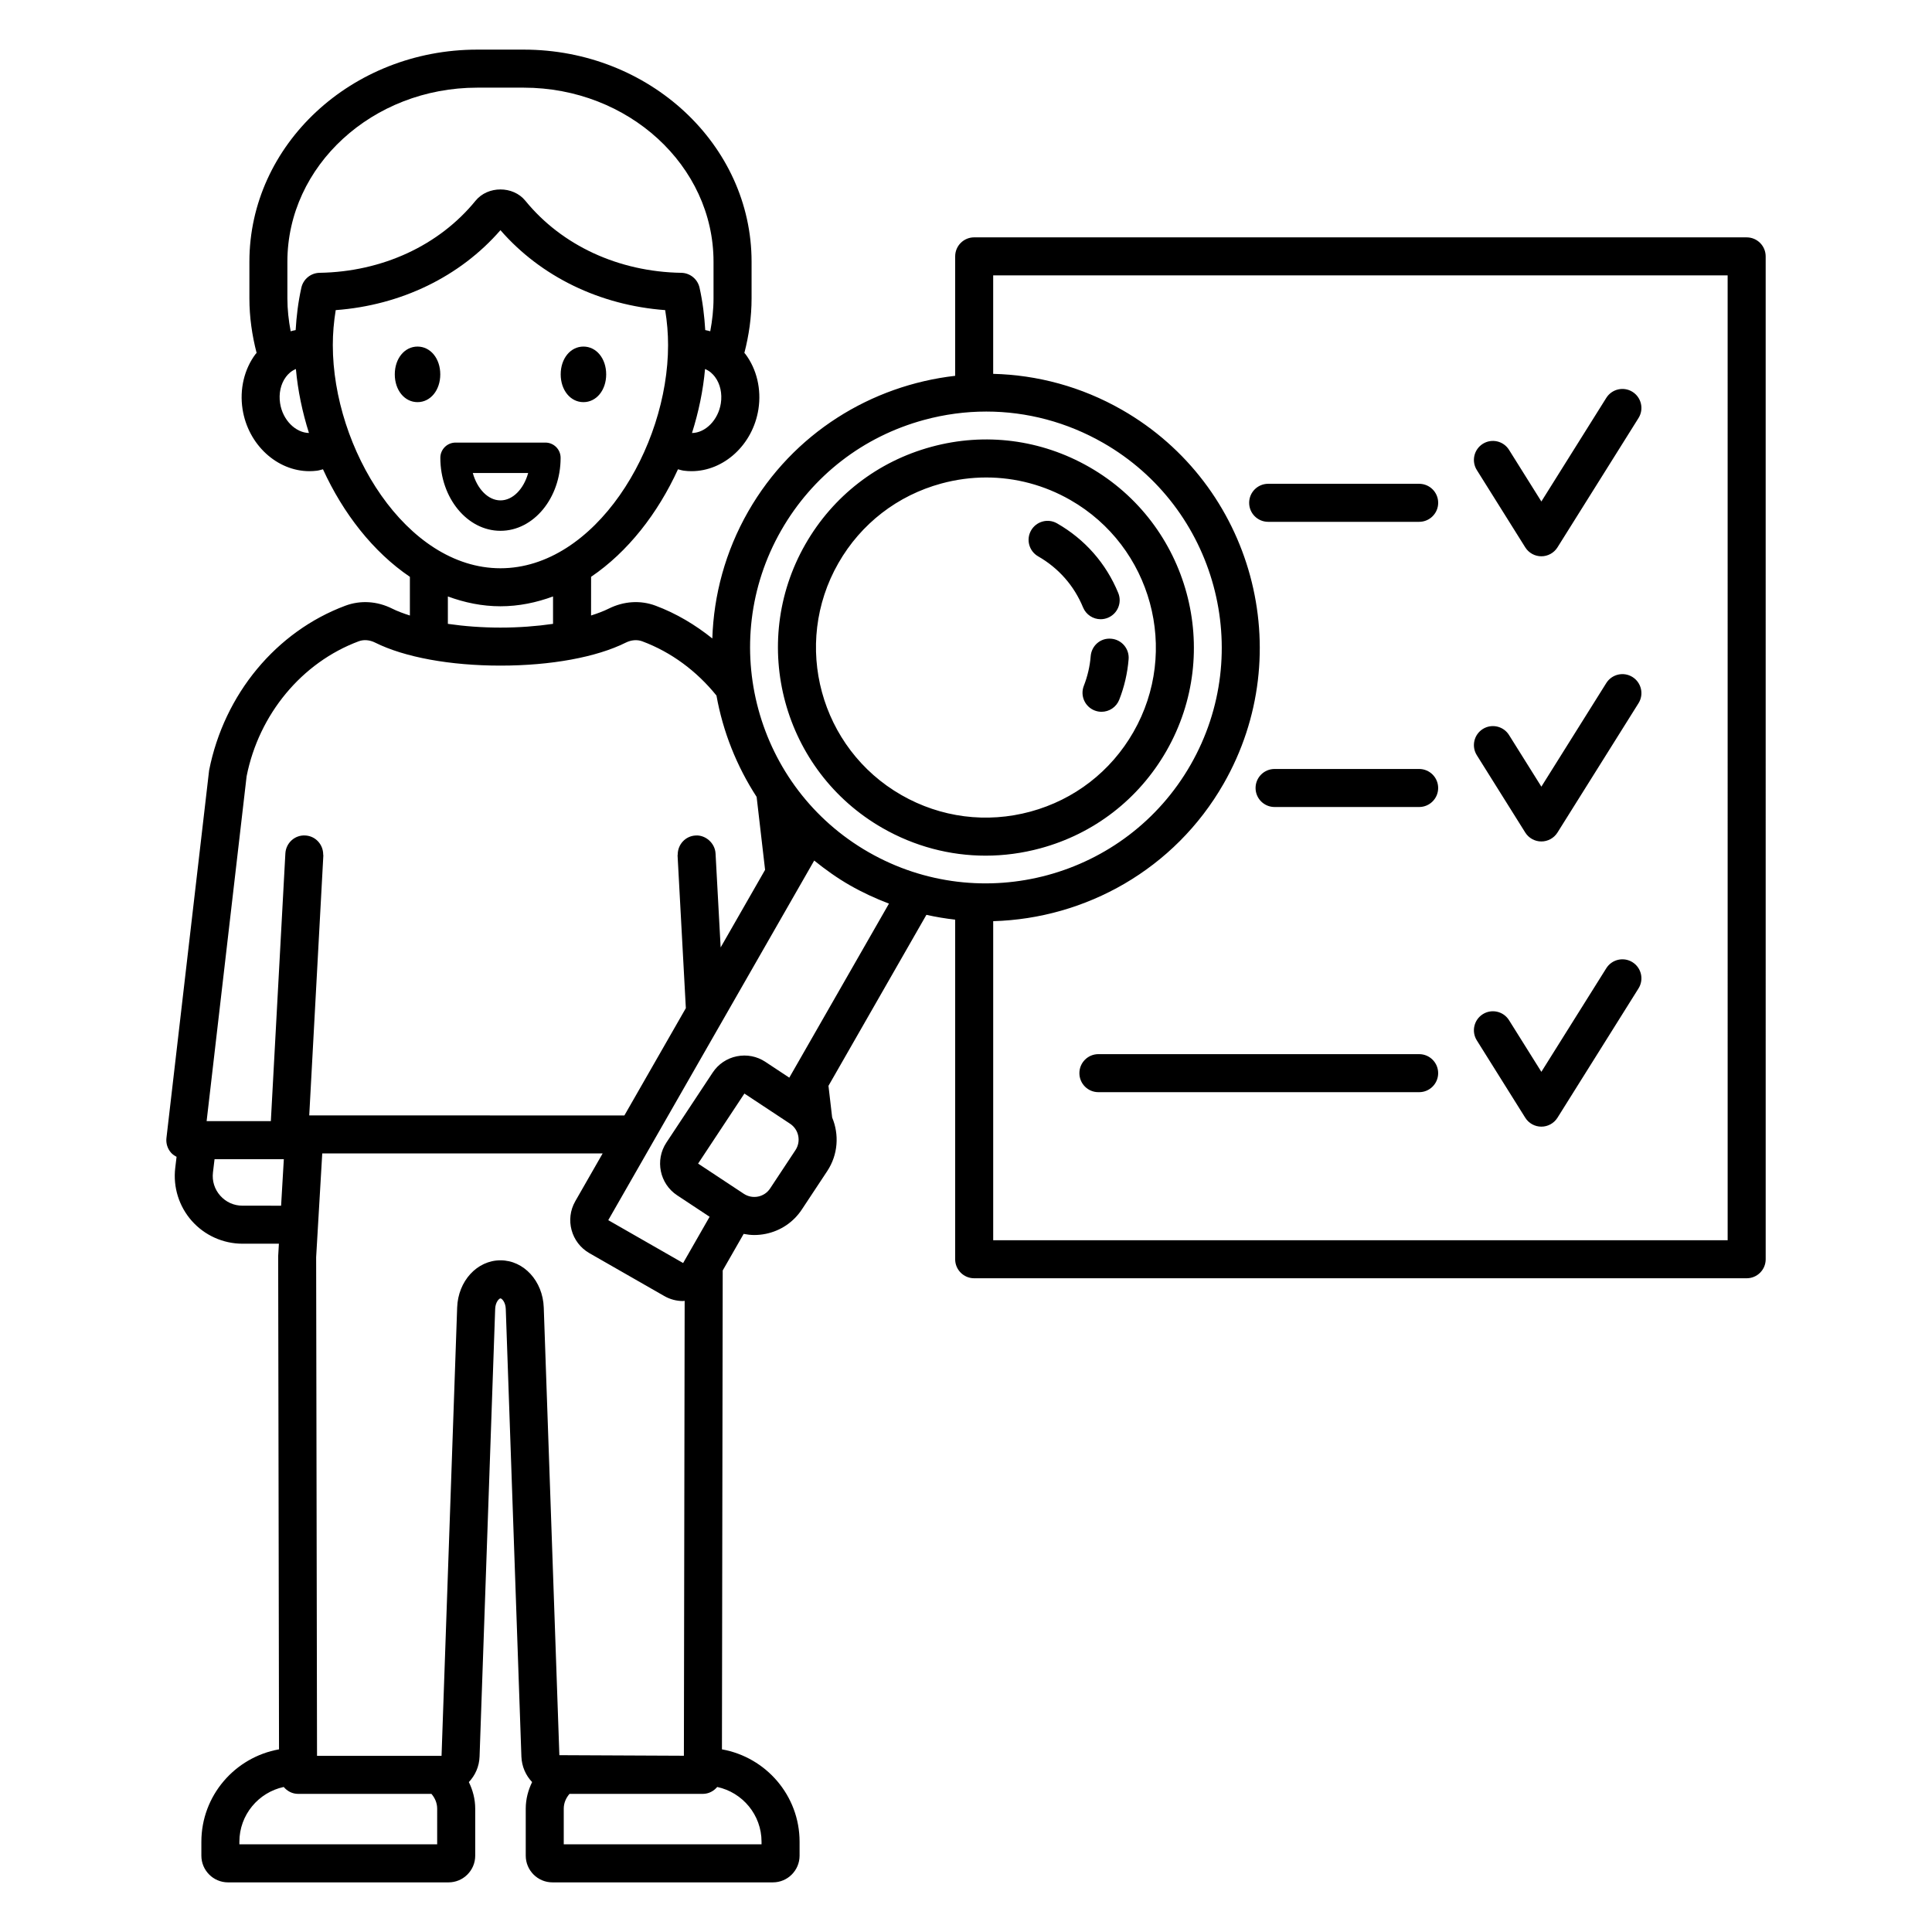 <?xml version="1.0" encoding="UTF-8"?>
<!-- Uploaded to: SVG Repo, www.svgrepo.com, Generator: SVG Repo Mixer Tools -->
<svg fill="#000000" width="800px" height="800px" version="1.1" viewBox="144 144 512 512" xmlns="http://www.w3.org/2000/svg">
 <path d="m606.89 206.9h-204.72c-2.785 0-5.039 2.254-5.039 5.039v31.656c-22.176 2.539-42.918 15.133-54.84 35.941-6.09 10.641-9.152 22.188-9.516 33.664-4.535-3.629-9.555-6.641-15.047-8.688-4-1.492-8.402-1.211-12.395 0.773-1.344 0.672-2.945 1.273-4.695 1.828l0.008-10.25c9.738-6.598 17.688-16.812 23.027-28.496 0.523 0.125 1.031 0.301 1.574 0.371 0.676 0.09 1.352 0.129 2.023 0.129 8.531 0 16.25-6.981 17.723-16.441 0.816-5.269-0.441-10.594-3.457-14.605-0.082-0.109-0.184-0.188-0.27-0.293 1.203-4.652 1.91-9.48 1.91-14.469v-9.703c0-30.992-27.09-56.207-60.391-56.207h-12.301c-33.297 0-60.391 25.215-60.391 56.207v9.703c0 4.988 0.707 9.816 1.91 14.465-0.086 0.105-0.191 0.188-0.273 0.297-3.012 4.012-4.269 9.336-3.453 14.605 1.473 9.465 9.191 16.441 17.723 16.441 0.668 0 1.344-0.043 2.023-0.129 0.539-0.07 1.047-0.246 1.57-0.371 5.34 11.684 13.289 21.898 23.031 28.5v10.25c-1.746-0.555-3.352-1.156-4.695-1.828-3.996-1.996-8.395-2.262-12.402-0.773-18.297 6.828-32.109 23.398-36.113 43.645l-11.305 97.414c-0.168 1.426 0.285 2.859 1.242 3.93 0.406 0.457 0.914 0.777 1.441 1.059l-0.352 2.941c-0.609 5.094 0.992 10.219 4.398 14.055s8.301 6.035 13.43 6.035h9.641l-0.191 3.301 0.223 130.7c-11.672 2.078-20.578 12.242-20.578 24.5v3.68c0 3.902 3.172 7.074 7.074 7.074h58.426c3.898 0 7.074-3.172 7.074-7.074v-12.457c0-2.539-0.641-4.91-1.688-7.047 1.672-1.762 2.75-4.117 2.84-6.766l4.137-118.63c0.062-1.832 1.066-2.789 1.406-2.789 0.336 0 1.34 0.961 1.402 2.797l4.141 118.62c0.094 2.648 1.168 5.008 2.84 6.766-1.047 2.141-1.688 4.512-1.688 7.047v12.457c0 3.902 3.172 7.074 7.074 7.074h58.426c3.898 0 7.07-3.172 7.07-7.074v-3.68c0-12.258-8.906-22.422-20.574-24.496l0.203-126.91 5.551-9.691c0.922 0.176 1.852 0.297 2.797 0.297 1.012 0 2.035-0.102 3.051-0.309 3.961-0.809 7.367-3.109 9.586-6.477l6.711-10.152c2.887-4.367 3.199-9.699 1.309-14.203l-0.977-8.395 25.953-45.316c2.531 0.562 5.074 0.992 7.625 1.277l-0.004 89.996c0 2.781 2.254 5.039 5.039 5.039h204.72c2.785 0 5.039-2.254 5.039-5.039l-0.004-265.77c0-2.781-2.254-5.039-5.035-5.039zm-271.86 43.984c-0.684 4.418-4.07 7.82-7.644 7.871 1.754-5.559 2.953-11.273 3.457-16.961 1.23 0.496 2.086 1.355 2.629 2.078 1.391 1.852 1.961 4.41 1.559 7.012zm-116.8 0c-0.402-2.602 0.164-5.156 1.555-7.012 0.543-0.727 1.398-1.582 2.633-2.078 0.504 5.684 1.703 11.398 3.457 16.953-3.574-0.078-6.961-3.449-7.644-7.863zm10.469-34.586c-2.328 0.039-4.328 1.668-4.836 3.945-0.859 3.859-1.289 7.559-1.512 11.234-0.453 0.062-0.883 0.211-1.324 0.312-0.527-2.844-0.867-5.746-0.867-8.727v-9.703c0-25.438 22.57-46.129 50.316-46.129h12.301c27.742 0 50.316 20.695 50.316 46.129v9.703c0 2.981-0.336 5.883-0.867 8.727-0.445-0.102-0.875-0.25-1.328-0.312-0.227-3.699-0.66-7.445-1.512-11.238-0.508-2.273-2.504-3.898-4.832-3.938-16.594-0.27-31.66-7.234-41.332-19.105-3.246-3.984-9.941-3.992-13.199 0.004-9.664 11.863-24.727 18.828-41.324 19.098zm3.5 19.16c0-3.051 0.254-6.109 0.77-9.273 17.289-1.285 32.934-8.855 43.656-21.188 10.723 12.332 26.367 19.902 43.656 21.188 0.516 3.148 0.766 6.211 0.766 9.273 0 27.348-19.406 59.137-44.426 59.137-25.016 0-44.422-31.789-44.422-59.137zm58.363 66.609v7.262c-4.352 0.629-9.086 0.992-13.938 0.992-4.848 0-9.582-0.359-13.934-0.992v-7.262c4.422 1.625 9.066 2.602 13.934 2.602 4.871 0 9.516-0.977 13.938-2.602zm-81.207 47.652c3.266-16.449 14.641-30.152 29.691-35.766 1.352-0.508 2.914-0.383 4.383 0.352 7.758 3.871 19.855 6.09 33.199 6.09s25.449-2.219 33.203-6.09c1.473-0.73 3.027-0.852 4.379-0.348 7.734 2.883 14.469 7.938 19.66 14.371 1.707 9.531 5.328 18.668 10.645 26.859l2.242 19.328-11.777 20.562-1.352-24.902c-0.148-2.781-2.707-4.953-5.301-4.758-2.684 0.145-4.715 2.375-4.723 5.031 0 0.094-0.047 0.18-0.039 0.273l2.191 40.453-16.285 28.43-83.52-0.004 3.738-68.883c0.004-0.098-0.039-0.18-0.039-0.273-0.004-2.652-2.035-4.887-4.719-5.031-2.785-0.188-5.152 1.977-5.305 4.758l-3.848 70.941h-17.02zm-1.09 113.8c-2.285 0-4.379-0.941-5.894-2.648-1.52-1.711-2.203-3.902-1.934-6.168l0.422-3.508h18.359l-0.723 12.328zm51.59 169.25h-52.418v-0.68c0-7.125 5.047-13.086 11.75-14.523 0.926 1.094 2.254 1.828 3.801 1.828h35.344c0.914 1.066 1.523 2.406 1.523 3.918zm28.246-142.25c-0.238-7.023-5.277-12.523-11.473-12.523-6.203 0-11.242 5.504-11.477 12.52l-4.137 118.8h-33l-0.234-132.14 1.617-27.504h74.309l-7.258 12.672c-2.758 4.82-1.082 10.988 3.738 13.75l19.836 11.359c1.543 0.887 3.258 1.336 4.988 1.336 0.145 0 0.285-0.051 0.43-0.059l-0.203 120.56-33-0.152zm57.715 141.57v0.68h-52.418v-9.457c0-1.512 0.609-2.852 1.527-3.918h35.344c1.543 0 2.875-0.734 3.801-1.828 6.703 1.438 11.746 7.394 11.746 14.523zm8.992-183.3-6.715 10.156c-0.738 1.121-1.871 1.887-3.188 2.156-1.32 0.266-2.66 0.004-3.789-0.734l-12.113-8.004 12.27-18.559 12.109 8c2.316 1.535 2.957 4.664 1.426 6.984zm-1.637-19.199-6.34-4.188c-2.238-1.484-4.914-2-7.578-1.473-2.637 0.539-4.91 2.074-6.387 4.316l-12.277 18.566c-3.055 4.637-1.777 10.898 2.859 13.957l8.605 5.688-7.019 12.262-0.004-0.004-19.836-11.359 54.578-95.301c2.945 2.371 6.043 4.602 9.426 6.539 3.379 1.934 6.856 3.531 10.387 4.871zm21.035-59.738c-29.91-17.133-40.305-55.402-23.172-85.312 8.297-14.488 21.742-24.879 37.855-29.258 5.453-1.48 10.988-2.215 16.488-2.215 10.762 0 21.383 2.805 30.973 8.297 29.91 17.133 40.305 55.402 23.172 85.312-17.133 29.914-55.41 40.305-85.316 23.176zm227.64 102.82h-194.64v-84.551c24.465-0.691 48.035-13.684 61.066-36.434 19.887-34.73 7.816-79.172-26.914-99.062-10.789-6.18-22.516-9.266-34.156-9.551v-26.098h194.64zm-66.477-204.11c-1.477-2.356-0.762-5.465 1.594-6.945 2.352-1.473 5.465-0.766 6.945 1.598l8.57 13.684 17.207-27.461c1.484-2.356 4.594-3.07 6.945-1.594 2.356 1.477 3.07 4.586 1.594 6.941l-21.477 34.273c-0.926 1.473-2.535 2.363-4.269 2.363-1.738 0-3.352-0.895-4.269-2.363zm-60.332 8.688c0-2.781 2.254-5.039 5.039-5.039h40.016c2.785 0 5.039 2.254 5.039 5.039 0 2.781-2.254 5.039-5.039 5.039h-40.016c-2.785 0-5.039-2.254-5.039-5.039zm60.332 142.46c-1.477-2.356-0.762-5.465 1.594-6.945 2.352-1.477 5.465-0.766 6.945 1.598l8.57 13.684 17.207-27.457c1.484-2.356 4.594-3.07 6.945-1.594 2.356 1.477 3.07 4.586 1.594 6.941l-21.477 34.273c-0.926 1.473-2.535 2.363-4.269 2.363-1.738 0-3.352-0.895-4.269-2.363zm-10.242 8.688c0 2.781-2.254 5.039-5.039 5.039h-85c-2.785 0-5.039-2.254-5.039-5.039 0-2.781 2.254-5.039 5.039-5.039h85.004c2.781 0 5.035 2.258 5.035 5.039zm10.242-84.262c-1.477-2.356-0.762-5.465 1.594-6.945 2.352-1.473 5.465-0.766 6.945 1.598l8.57 13.684 17.207-27.461c1.484-2.359 4.594-3.066 6.945-1.594 2.356 1.477 3.07 4.586 1.594 6.941l-21.477 34.273c-0.926 1.473-2.535 2.363-4.269 2.363-1.738 0-3.352-0.895-4.269-2.363zm-10.242 8.691c0 2.781-2.254 5.039-5.039 5.039h-38.312c-2.785 0-5.039-2.254-5.039-5.039 0-2.781 2.254-5.039 5.039-5.039h38.312c2.785 0 5.039 2.254 5.039 5.039zm-232.56-87.504c0-2.227-1.805-4.031-4.031-4.031h-23.812c-2.227 0-4.031 1.805-4.031 4.031 0 10.668 7.148 19.348 15.938 19.348 8.789 0 15.938-8.68 15.938-19.348zm-23.27 4.027h14.672c-1.16 4.199-4.051 7.258-7.336 7.258-3.285 0.004-6.18-3.059-7.336-7.258zm-8.621-26.141c0 4.199-2.59 7.363-6.027 7.363s-6.027-3.168-6.027-7.363c0-4.199 2.594-7.363 6.027-7.363 3.434 0 6.027 3.164 6.027 7.363zm31.914 0c0-4.199 2.59-7.363 6.027-7.363s6.027 3.164 6.027 7.363c0 4.199-2.594 7.363-6.027 7.363-3.438 0-6.027-3.164-6.027-7.363zm140.09 24.566c-12.781-7.32-27.645-9.23-41.852-5.363-14.215 3.859-26.066 13.023-33.387 25.801-15.105 26.379-5.934 60.129 20.438 75.23 8.457 4.844 17.82 7.316 27.312 7.316 4.852 0 9.73-0.648 14.539-1.953 14.215-3.859 26.066-13.023 33.387-25.801 15.102-26.375 5.938-60.125-20.438-75.23zm11.688 70.223c-5.977 10.441-15.664 17.93-27.281 21.086-11.605 3.152-23.758 1.598-34.199-4.383-21.555-12.344-29.043-39.926-16.699-61.48 5.977-10.441 15.664-17.93 27.281-21.086 3.926-1.066 7.918-1.598 11.883-1.598 7.754 0 15.41 2.019 22.316 5.977 21.555 12.348 29.051 39.93 16.699 61.484zm-4.023-36.859c1.059 2.574-0.168 5.519-2.742 6.578-0.629 0.258-1.277 0.383-1.918 0.383-1.977 0-3.856-1.18-4.66-3.121-2.367-5.754-6.484-10.434-11.902-13.539-2.414-1.383-3.254-4.461-1.871-6.875 1.391-2.414 4.457-3.254 6.879-1.867 7.379 4.223 12.988 10.602 16.215 18.441zm-1.871 12.129c2.769 0.223 4.84 2.648 4.621 5.422-0.297 3.668-1.125 7.277-2.481 10.734-0.777 1.988-2.68 3.207-4.695 3.207-0.609 0-1.234-0.113-1.836-0.348-2.594-1.012-3.871-3.938-2.859-6.527 0.992-2.539 1.609-5.188 1.82-7.867 0.227-2.769 2.594-4.883 5.43-4.621z"/>
</svg>